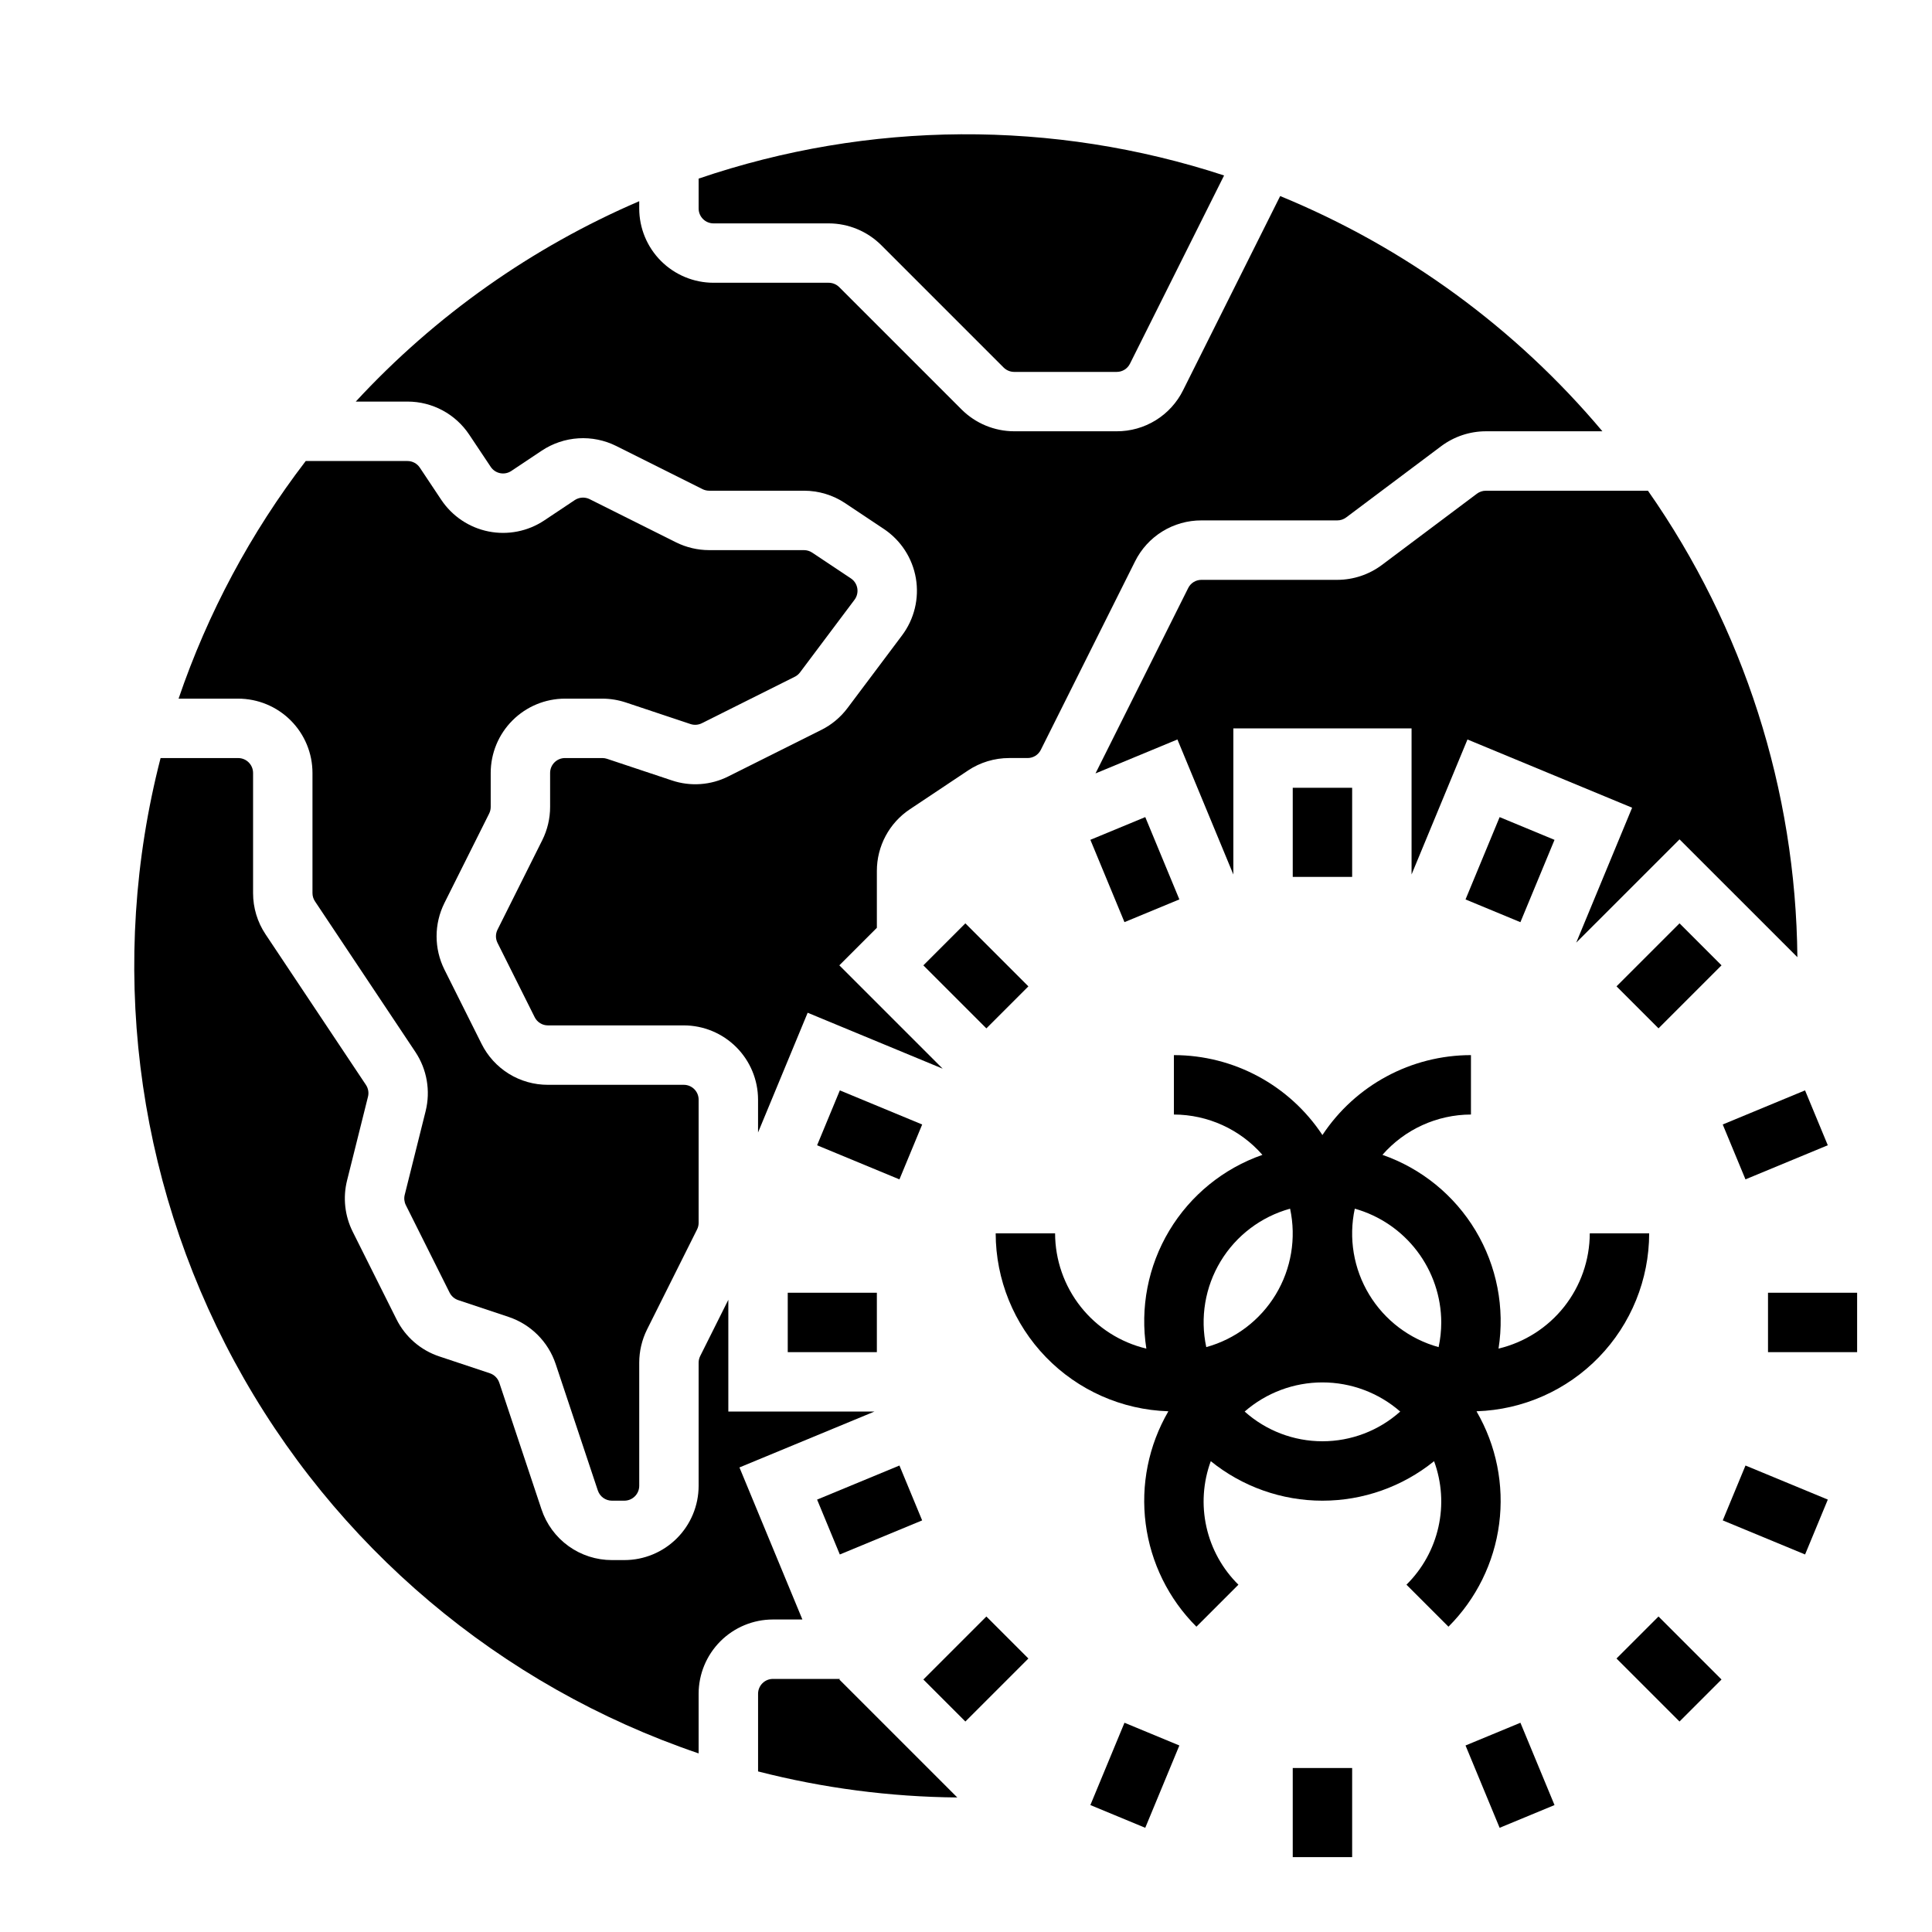 <?xml version="1.0" encoding="UTF-8"?>
<!-- Uploaded to: ICON Repo, www.iconrepo.com, Generator: ICON Repo Mixer Tools -->
<svg fill="#000000" width="800px" height="800px" version="1.1" viewBox="144 144 512 512" xmlns="http://www.w3.org/2000/svg">
 <g>
  <path d="m581.05 470.85h-15.742c-0.02 7.066-2.414 13.922-6.797 19.461-4.387 5.539-10.512 9.445-17.383 11.082 1.699-10.805-0.449-21.867-6.07-31.25-5.625-9.387-14.363-16.5-24.695-20.098 5.922-6.766 14.465-10.656 23.457-10.684v-15.746c-15.844 0.008-30.625 7.965-39.363 21.18-8.734-13.215-23.516-21.172-39.359-21.18v15.746c8.992 0.027 17.539 3.922 23.457 10.688-10.328 3.598-19.066 10.711-24.691 20.098-5.621 9.383-7.766 20.445-6.066 31.25-6.875-1.637-13-5.543-17.387-11.082-4.387-5.543-6.781-12.398-6.801-19.465h-15.742c0.02 12.25 4.797 24.016 13.324 32.816 8.527 8.797 20.137 13.938 32.383 14.336l0.031 0.051v0.004c-5.227 8.996-7.328 19.469-5.981 29.785s6.074 19.898 13.438 27.25l11.133-11.133h-0.004c-4.234-4.176-7.176-9.484-8.473-15.289-1.301-5.805-0.898-11.863 1.152-17.445 8.375 6.773 18.816 10.473 29.59 10.473 10.77 0 21.215-3.695 29.586-10.469 2.051 5.582 2.453 11.641 1.152 17.441-1.297 5.805-4.238 11.113-8.473 15.289l11.133 11.133c7.359-7.352 12.086-16.93 13.434-27.246 1.348-10.316-0.75-20.789-5.977-29.785l0.035-0.059c12.246-0.402 23.855-5.543 32.379-14.34 8.527-8.797 13.301-20.562 13.32-32.812zm-55.102 23.613c-0.004 2.199-0.238 4.391-0.699 6.539-7.688-2.121-14.273-7.106-18.402-13.93-4.133-6.82-5.496-14.965-3.812-22.762 6.578 1.852 12.371 5.797 16.508 11.238s6.387 12.082 6.406 18.914zm-40.066-30.152 0.004 0.004c1.68 7.793 0.316 15.938-3.812 22.758-4.129 6.82-10.711 11.805-18.398 13.926-1.68-7.793-0.316-15.934 3.812-22.758 4.129-6.82 10.711-11.801 18.398-13.926zm-12.035 53.762v0.004c5.715-4.981 13.035-7.723 20.613-7.723 7.578 0 14.902 2.742 20.613 7.723-5.668 5.074-13.008 7.879-20.613 7.875-7.606 0-14.945-2.805-20.613-7.875z"/>
  <path d="m375.73 518.08h-38.715v-29.621l-7.453 14.906c-0.273 0.547-0.418 1.152-0.418 1.762v32.633c-0.004 5.219-2.078 10.223-5.769 13.91-3.688 3.691-8.691 5.766-13.91 5.769h-3.297c-4.129 0.004-8.156-1.293-11.508-3.707-3.352-2.414-5.859-5.824-7.16-9.746l-11.184-33.555h-0.004c-0.391-1.176-1.312-2.102-2.488-2.5l-13.379-4.457c-4.957-1.637-9.055-5.188-11.375-9.863l-11.605-23.207c-2.098-4.203-2.629-9.02-1.488-13.578l5.543-22.18c0.27-1.074 0.07-2.211-0.543-3.137l-26.605-39.91c-2.16-3.231-3.309-7.031-3.305-10.918v-31.848c-0.004-2.176-1.766-3.934-3.938-3.938h-20.574c-13.879 53.844-6.894 110.95 19.547 159.86 26.445 48.914 70.395 86.031 123.04 103.91v-15.805c0.008-5.219 2.082-10.219 5.773-13.91 3.688-3.688 8.691-5.766 13.91-5.769h7.816l-16.68-40.297z"/>
  <path d="m393.82 427.21-27.391-27.387 9.949-9.945v-15.055c-0.008-6.582 3.281-12.727 8.762-16.371l15.383-10.254v-0.004c3.234-2.156 7.031-3.305 10.918-3.305h4.871c1.492 0.008 2.859-0.836 3.519-2.176l24.961-49.922c1.625-3.277 4.137-6.035 7.246-7.957 3.113-1.922 6.703-2.934 10.359-2.922h35.996c0.855 0 1.684-0.277 2.367-0.793l25.184-18.887c3.414-2.547 7.555-3.93 11.809-3.938h30.902c-23.016-27.367-52.312-48.758-85.395-62.336l-25.73 51.461c-1.625 3.277-4.137 6.031-7.246 7.953-3.113 1.922-6.699 2.938-10.359 2.922h-27.168c-5.219-0.012-10.219-2.086-13.918-5.766l-32.441-32.441c-0.738-0.734-1.738-1.148-2.781-1.152h-30.535c-5.219-0.004-10.219-2.082-13.91-5.769-3.688-3.691-5.766-8.691-5.769-13.91v-1.934c-28.484 12.242-54.078 30.336-75.121 53.102h13.699c6.578-0.008 12.727 3.285 16.371 8.766l5.691 8.531c0.578 0.867 1.477 1.473 2.5 1.676s2.086-0.004 2.953-0.582l8.094-5.398c2.891-1.918 6.234-3.043 9.699-3.258 3.461-0.215 6.922 0.488 10.023 2.035l22.859 11.43v0.004c0.547 0.27 1.148 0.41 1.762 0.414h25.125c3.883 0 7.68 1.145 10.91 3.297l10.262 6.844c4.504 3 7.57 7.723 8.484 13.055 0.91 5.332-0.41 10.805-3.656 15.133l-14.457 19.266c-1.836 2.453-4.219 4.441-6.961 5.805l-24.602 12.301h0.004c-4.664 2.356-10.078 2.742-15.027 1.066l-17.16-5.719h0.004c-0.402-0.133-0.824-0.199-1.246-0.199h-9.891c-2.172 0.004-3.934 1.762-3.938 3.938v9.016c0 3.055-0.711 6.066-2.074 8.801l-11.859 23.719c-0.559 1.105-0.559 2.414 0 3.519l9.84 19.68c0.664 1.34 2.027 2.184 3.523 2.176h35.996c5.219 0.004 10.219 2.082 13.91 5.769 3.688 3.691 5.766 8.691 5.769 13.91v8.703l13.148-31.734z"/>
  <path d="m470.85 375.75v-38.723h47.23v38.715l14.816-35.773 43.633 18.082-14.809 35.754 27.375-27.367 31.23 31.227v0.004c-0.41-44.262-14.215-87.359-39.598-123.62h-42.969c-0.852 0-1.684 0.277-2.367 0.793l-25.184 18.887c-3.41 2.547-7.551 3.926-11.809 3.938h-35.996c-1.492-0.008-2.859 0.836-3.519 2.172l-24.562 49.125 21.707-8.996z"/>
  <path d="m333.09 203.2h30.535c5.215 0.012 10.215 2.086 13.914 5.766l32.441 32.441c0.742 0.734 1.742 1.148 2.785 1.152h27.172-0.004c1.496 0.008 2.863-0.836 3.523-2.176l24.941-49.883c-45.277-14.836-94.148-14.543-139.25 0.832v7.93c0.004 2.172 1.766 3.934 3.938 3.938z"/>
  <path d="m226.81 348.83v31.848c0 0.777 0.23 1.539 0.664 2.184l26.605 39.914c3.07 4.613 4.055 10.305 2.719 15.684l-5.543 22.184c-0.23 0.91-0.125 1.875 0.293 2.715l11.605 23.207c0.473 0.934 1.289 1.641 2.277 1.977l13.375 4.457v0.004c5.867 1.969 10.477 6.574 12.445 12.445l11.184 33.555h0.004c0.531 1.609 2.035 2.691 3.731 2.691h3.297c2.176-0.004 3.934-1.766 3.938-3.938v-32.633c0.004-3.055 0.715-6.066 2.074-8.801l13.254-26.508c0.273-0.547 0.418-1.148 0.414-1.762v-32.633c0-2.172-1.762-3.934-3.934-3.934h-35.996c-3.66 0.012-7.246-1-10.359-2.922-3.109-1.926-5.621-4.68-7.246-7.957l-9.84-19.68c-2.758-5.547-2.758-12.062 0-17.605l11.859-23.715c0.273-0.547 0.414-1.152 0.414-1.762v-9.016c0.004-5.219 2.078-10.223 5.769-13.91 3.691-3.691 8.691-5.766 13.91-5.773h9.891c2.113 0.004 4.211 0.344 6.219 1.008l17.168 5.727h-0.004c0.988 0.324 2.062 0.246 2.992-0.215l24.629-12.316v0.004c0.547-0.273 1.023-0.668 1.391-1.156l14.457-19.27c0.648-0.867 0.91-1.965 0.727-3.031-0.18-1.066-0.793-2.012-1.691-2.613l-10.258-6.832c-0.645-0.434-1.406-0.66-2.184-0.664h-25.125c-3.047-0.004-6.055-0.711-8.785-2.066l-22.883-11.438 0.004-0.004c-1.27-0.625-2.773-0.531-3.953 0.246l-8.082 5.391c-4.344 2.894-9.66 3.945-14.777 2.922-5.117-1.023-9.617-4.039-12.516-8.379l-5.688-8.535c-0.727-1.098-1.957-1.754-3.273-1.75h-26.961c-14.586 19.016-25.965 40.289-33.695 62.973h15.805c5.219 0.008 10.223 2.082 13.91 5.773 3.691 3.688 5.766 8.691 5.769 13.91z"/>
  <path d="m366.6 588.93h-17.766c-2.176 0.004-3.934 1.766-3.938 3.938v20.578c17.254 4.43 34.984 6.746 52.797 6.902l-31.258-31.254z"/>
  <path d="m532.38 606.57 14.547-6.023 9.035 21.816-14.547 6.023z"/>
  <path d="m432.96 622.36 9.039-21.816 14.543 6.027-9.039 21.816z"/>
  <path d="m360.54 541.41 21.82-9.031 6.019 14.543-21.82 9.031z"/>
  <path d="m360.54 447.51 6.027-14.547 21.82 9.039-6.027 14.547z"/>
  <path d="m432.96 366.56 14.547-6.023 9.035 21.816-14.547 6.023z"/>
  <path d="m532.38 382.36 9.039-21.816 14.543 6.027-9.039 21.816z"/>
  <path d="m600.54 442 21.816-9.039 6.027 14.543-21.816 9.039z"/>
  <path d="m600.55 546.92 6.023-14.543 21.816 9.031-6.023 14.543z"/>
  <path d="m486.59 612.54h15.742v23.617h-15.742z"/>
  <path d="m388.7 589.09 16.699-16.699 11.133 11.133-16.699 16.699z"/>
  <path d="m352.76 486.59h23.617v15.742h-23.617z"/>
  <path d="m388.7 399.83 11.133-11.133 16.699 16.699-11.133 11.133z"/>
  <path d="m486.59 352.77h15.742v23.617h-15.742z"/>
  <path d="m572.39 405.39 16.699-16.699 11.133 11.133-16.699 16.699z"/>
  <path d="m612.54 486.59h23.617v15.742h-23.617z"/>
  <path d="m572.39 583.52 11.129-11.133 16.699 16.699-11.129 11.133z"/>
 </g>
</svg>